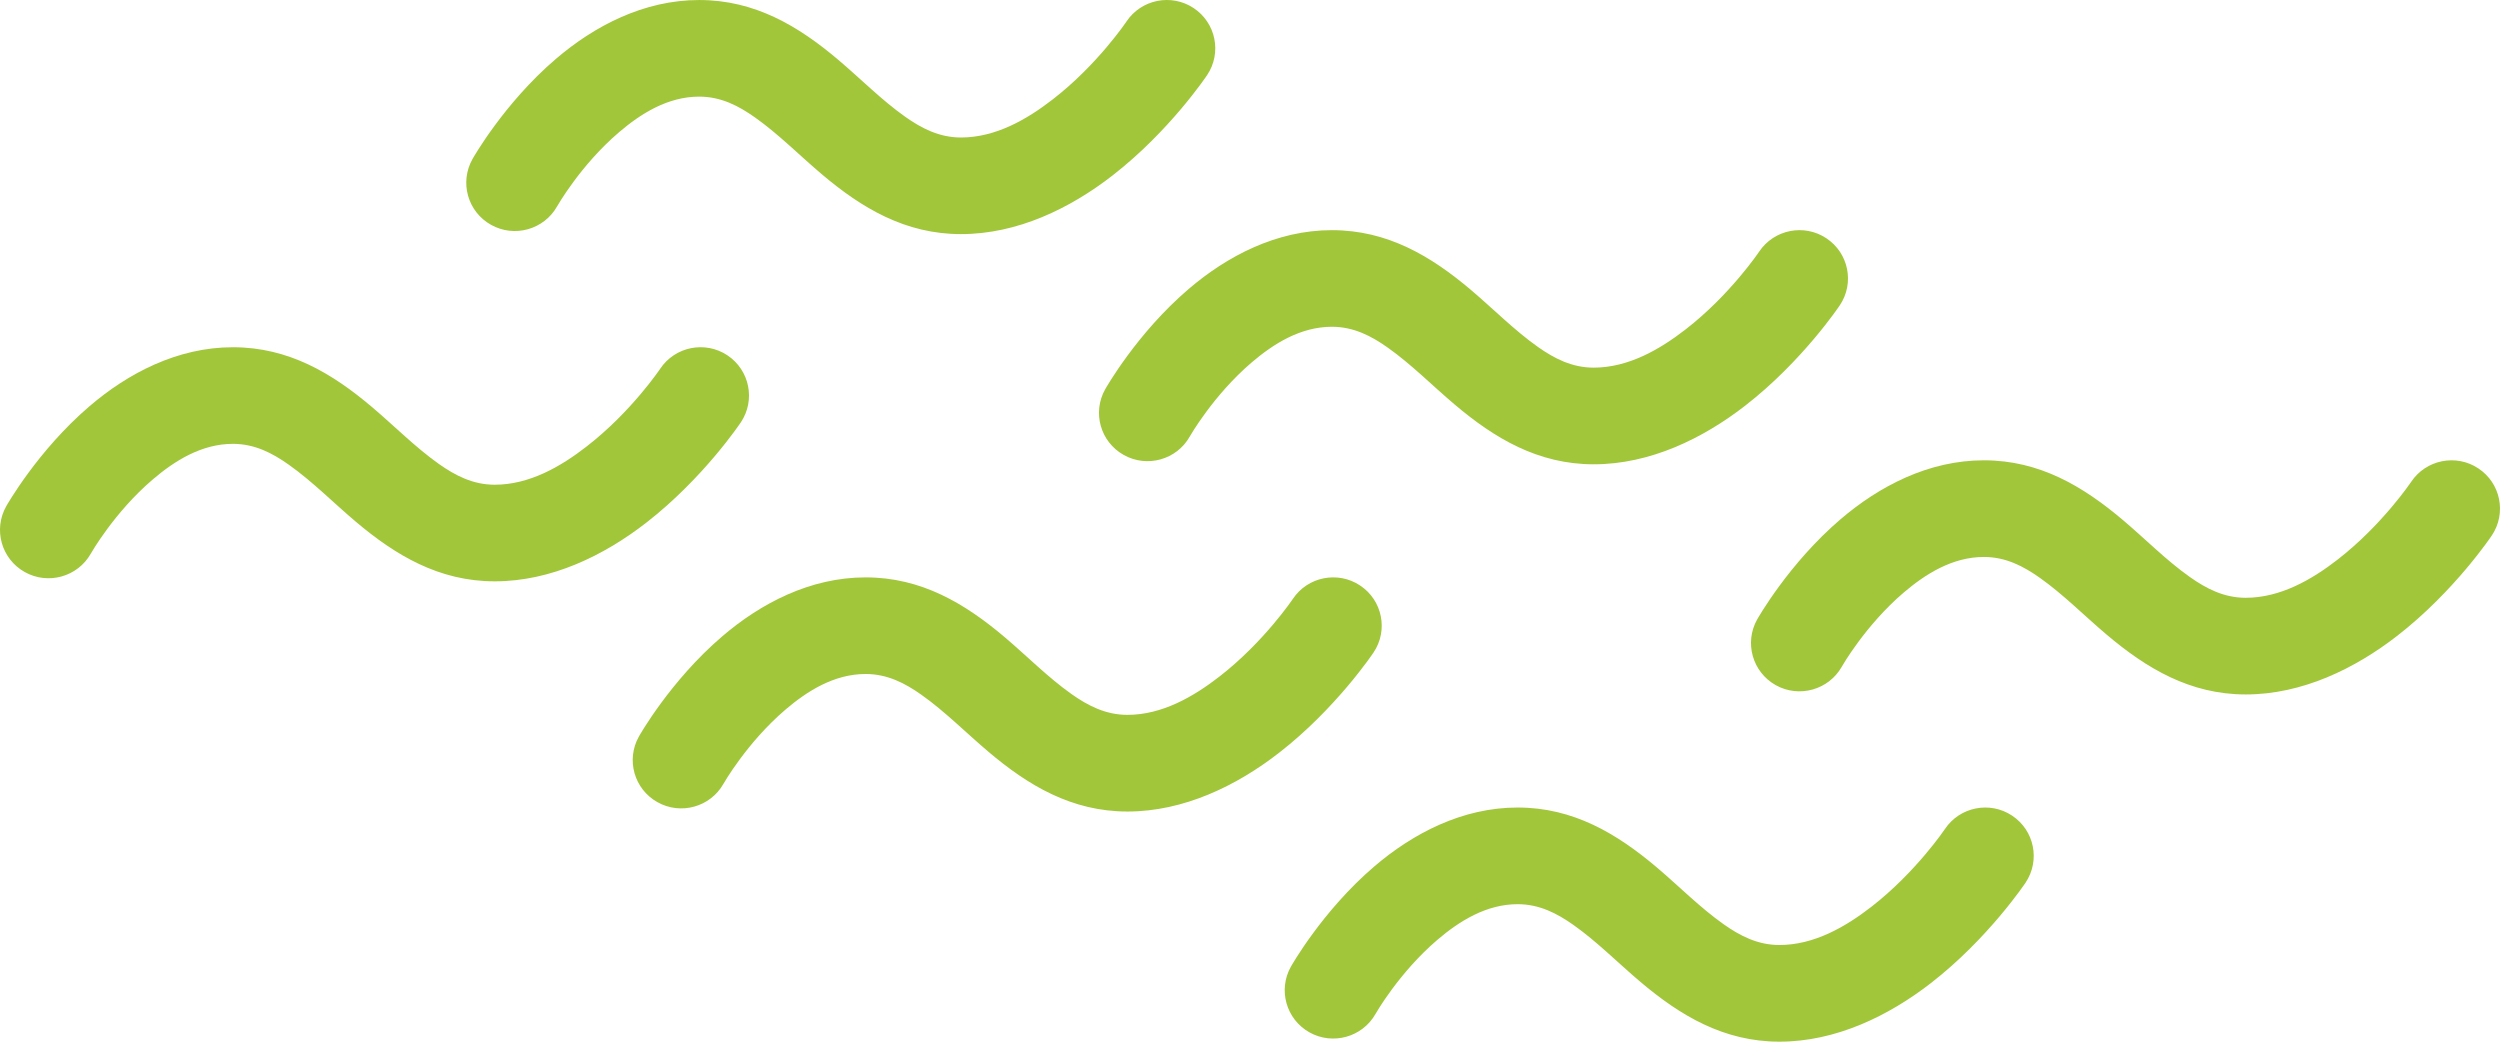 <svg width="756" height="315" viewBox="0 0 756 315" fill="none" xmlns="http://www.w3.org/2000/svg">
<g id="ornament-color">
<path id="Vector" fill-rule="evenodd" clip-rule="evenodd" d="M218.774 237.018C214.817 244.039 205.862 246.536 198.816 242.578C191.753 238.636 189.247 229.715 193.22 222.694C193.22 222.694 202.678 205.872 218.411 192.428C230.061 182.454 244.99 174.601 261.763 174.601C278.6 174.601 291.763 182.47 303.854 192.711C310.586 198.428 316.97 204.899 324.033 209.893C328.999 213.396 334.343 216.176 340.932 216.176C351.4 216.176 360.89 210.694 368.725 204.616C382.204 194.171 390.953 181.119 390.953 181.119C395.446 174.397 404.558 172.575 411.289 177.051C418.036 181.512 419.865 190.59 415.372 197.297C415.372 197.297 404.132 214.197 386.728 227.688C373.975 237.583 358.021 245.405 340.932 245.405C324.096 245.405 310.917 237.521 298.841 227.28C292.094 221.579 285.725 215.108 278.647 210.113C273.681 206.595 268.353 203.815 261.763 203.815C252.257 203.815 244.107 208.967 237.502 214.605C225.836 224.579 218.774 237.018 218.774 237.018ZM27.456 167.423C23.484 174.444 14.53 176.941 7.483 172.983C0.42 169.041 -2.086 160.12 1.886 153.083C1.886 153.083 11.345 136.278 27.078 122.833C38.728 112.86 53.673 105.006 70.43 105.006C87.267 105.006 100.43 112.875 112.521 123.116C119.268 128.833 125.637 135.288 132.715 140.299C137.681 143.801 143.01 146.581 149.599 146.581C160.083 146.581 169.573 141.1 177.392 135.021C190.886 124.577 199.635 111.525 199.635 111.525C204.113 104.802 213.225 102.98 219.956 107.441C226.703 111.917 228.532 120.996 224.039 127.702C224.039 127.702 212.799 144.586 195.411 158.078C182.642 167.989 166.704 175.795 149.599 175.795C132.763 175.795 119.599 167.926 107.508 157.686C100.761 151.984 94.392 145.513 87.314 140.518C82.348 137 77.02 134.22 70.43 134.22C60.94 134.22 52.774 139.356 46.169 145.011C34.503 154.968 27.456 167.423 27.456 167.423ZM415.955 306.613C411.983 313.633 403.028 316.131 395.982 312.189C388.919 308.231 386.413 299.309 390.385 292.289C390.385 292.289 399.844 275.467 415.577 262.023C427.227 252.065 442.156 244.196 458.929 244.196C475.765 244.196 488.929 252.08 501.02 262.305C507.768 268.022 514.136 274.493 521.214 279.488C526.18 282.991 531.509 285.771 538.098 285.771C548.582 285.771 558.072 280.289 565.891 274.226C579.37 263.766 588.135 250.714 588.135 250.714C592.612 244.007 601.724 242.17 608.455 246.646C615.202 251.107 617.031 260.185 612.538 266.907C612.538 266.907 601.298 283.792 583.91 297.283C571.14 307.178 555.203 315 538.098 315C521.262 315 508.098 307.115 496.007 296.875C489.26 291.173 482.891 284.703 475.813 279.708C470.847 276.205 465.519 273.425 458.929 273.425C449.439 273.425 441.273 278.561 434.668 284.2C423.002 294.173 415.955 306.613 415.955 306.613Z" fill="#A1C63A"/>
<path id="Vector_2" fill-rule="evenodd" clip-rule="evenodd" d="M359.774 132.018C355.817 139.039 346.862 141.536 339.816 137.578C332.753 133.636 330.247 124.715 334.22 117.694C334.22 117.694 343.678 100.872 359.411 87.428C371.061 77.454 385.99 69.601 402.763 69.601C419.6 69.601 432.763 77.47 444.854 87.711C451.586 93.428 457.97 99.899 465.033 104.893C469.999 108.396 475.343 111.176 481.932 111.176C492.4 111.176 501.89 105.694 509.725 99.616C523.204 89.171 531.953 76.119 531.953 76.119C536.446 69.397 545.558 67.575 552.289 72.051C559.036 76.512 560.865 85.59 556.372 92.297C556.372 92.297 545.132 109.197 527.728 122.688C514.975 132.583 499.021 140.405 481.932 140.405C465.096 140.405 451.917 132.521 439.841 122.28C433.094 116.579 426.725 110.108 419.647 105.113C414.681 101.595 409.353 98.815 402.763 98.815C393.257 98.815 385.107 103.967 378.502 109.605C366.836 119.579 359.774 132.018 359.774 132.018ZM168.456 62.423C164.484 69.444 155.53 71.942 148.483 67.984C141.42 64.041 138.914 55.12 142.886 48.084C142.886 48.084 152.345 31.278 168.078 17.833C179.728 7.86 194.673 0.006 211.43 0.006C228.267 0.006 241.43 7.875 253.521 18.116C260.268 23.833 266.637 30.288 273.715 35.299C278.681 38.801 284.01 41.581 290.599 41.581C301.083 41.581 310.573 36.1 318.392 30.021C331.886 19.576 340.635 6.525 340.635 6.525C345.113 -0.198 354.225 -2.02 360.956 2.441C367.703 6.917 369.532 15.996 365.039 22.702C365.039 22.702 353.799 39.587 336.411 53.078C323.642 62.989 307.704 70.795 290.599 70.795C273.763 70.795 260.6 62.926 248.508 52.685C241.761 46.984 235.392 40.513 228.314 35.518C223.348 32 218.02 29.22 211.43 29.22C201.94 29.22 193.774 34.356 187.169 40.011C175.503 49.968 168.456 62.423 168.456 62.423ZM556.955 201.613C552.983 208.633 544.028 211.131 536.982 207.189C529.919 203.231 527.413 194.309 531.385 187.289C531.385 187.289 540.844 170.467 556.577 157.023C568.227 147.065 583.156 139.196 599.929 139.196C616.765 139.196 629.929 147.08 642.02 157.305C648.768 163.022 655.136 169.493 662.214 174.488C667.18 177.991 672.509 180.771 679.098 180.771C689.582 180.771 699.072 175.289 706.891 169.226C720.37 158.766 729.135 145.714 729.135 145.714C733.612 139.007 742.724 137.17 749.455 141.646C756.202 146.107 758.031 155.185 753.538 161.907C753.538 161.907 742.298 178.792 724.91 192.283C712.14 202.178 696.203 210 679.098 210C662.262 210 649.098 202.115 637.007 191.875C630.26 186.173 623.891 179.703 616.813 174.708C611.847 171.205 606.519 168.425 599.929 168.425C590.439 168.425 582.273 173.561 575.668 179.2C564.002 189.173 556.955 201.613 556.955 201.613Z" fill="#A1C63A"/>
</g>
</svg>
